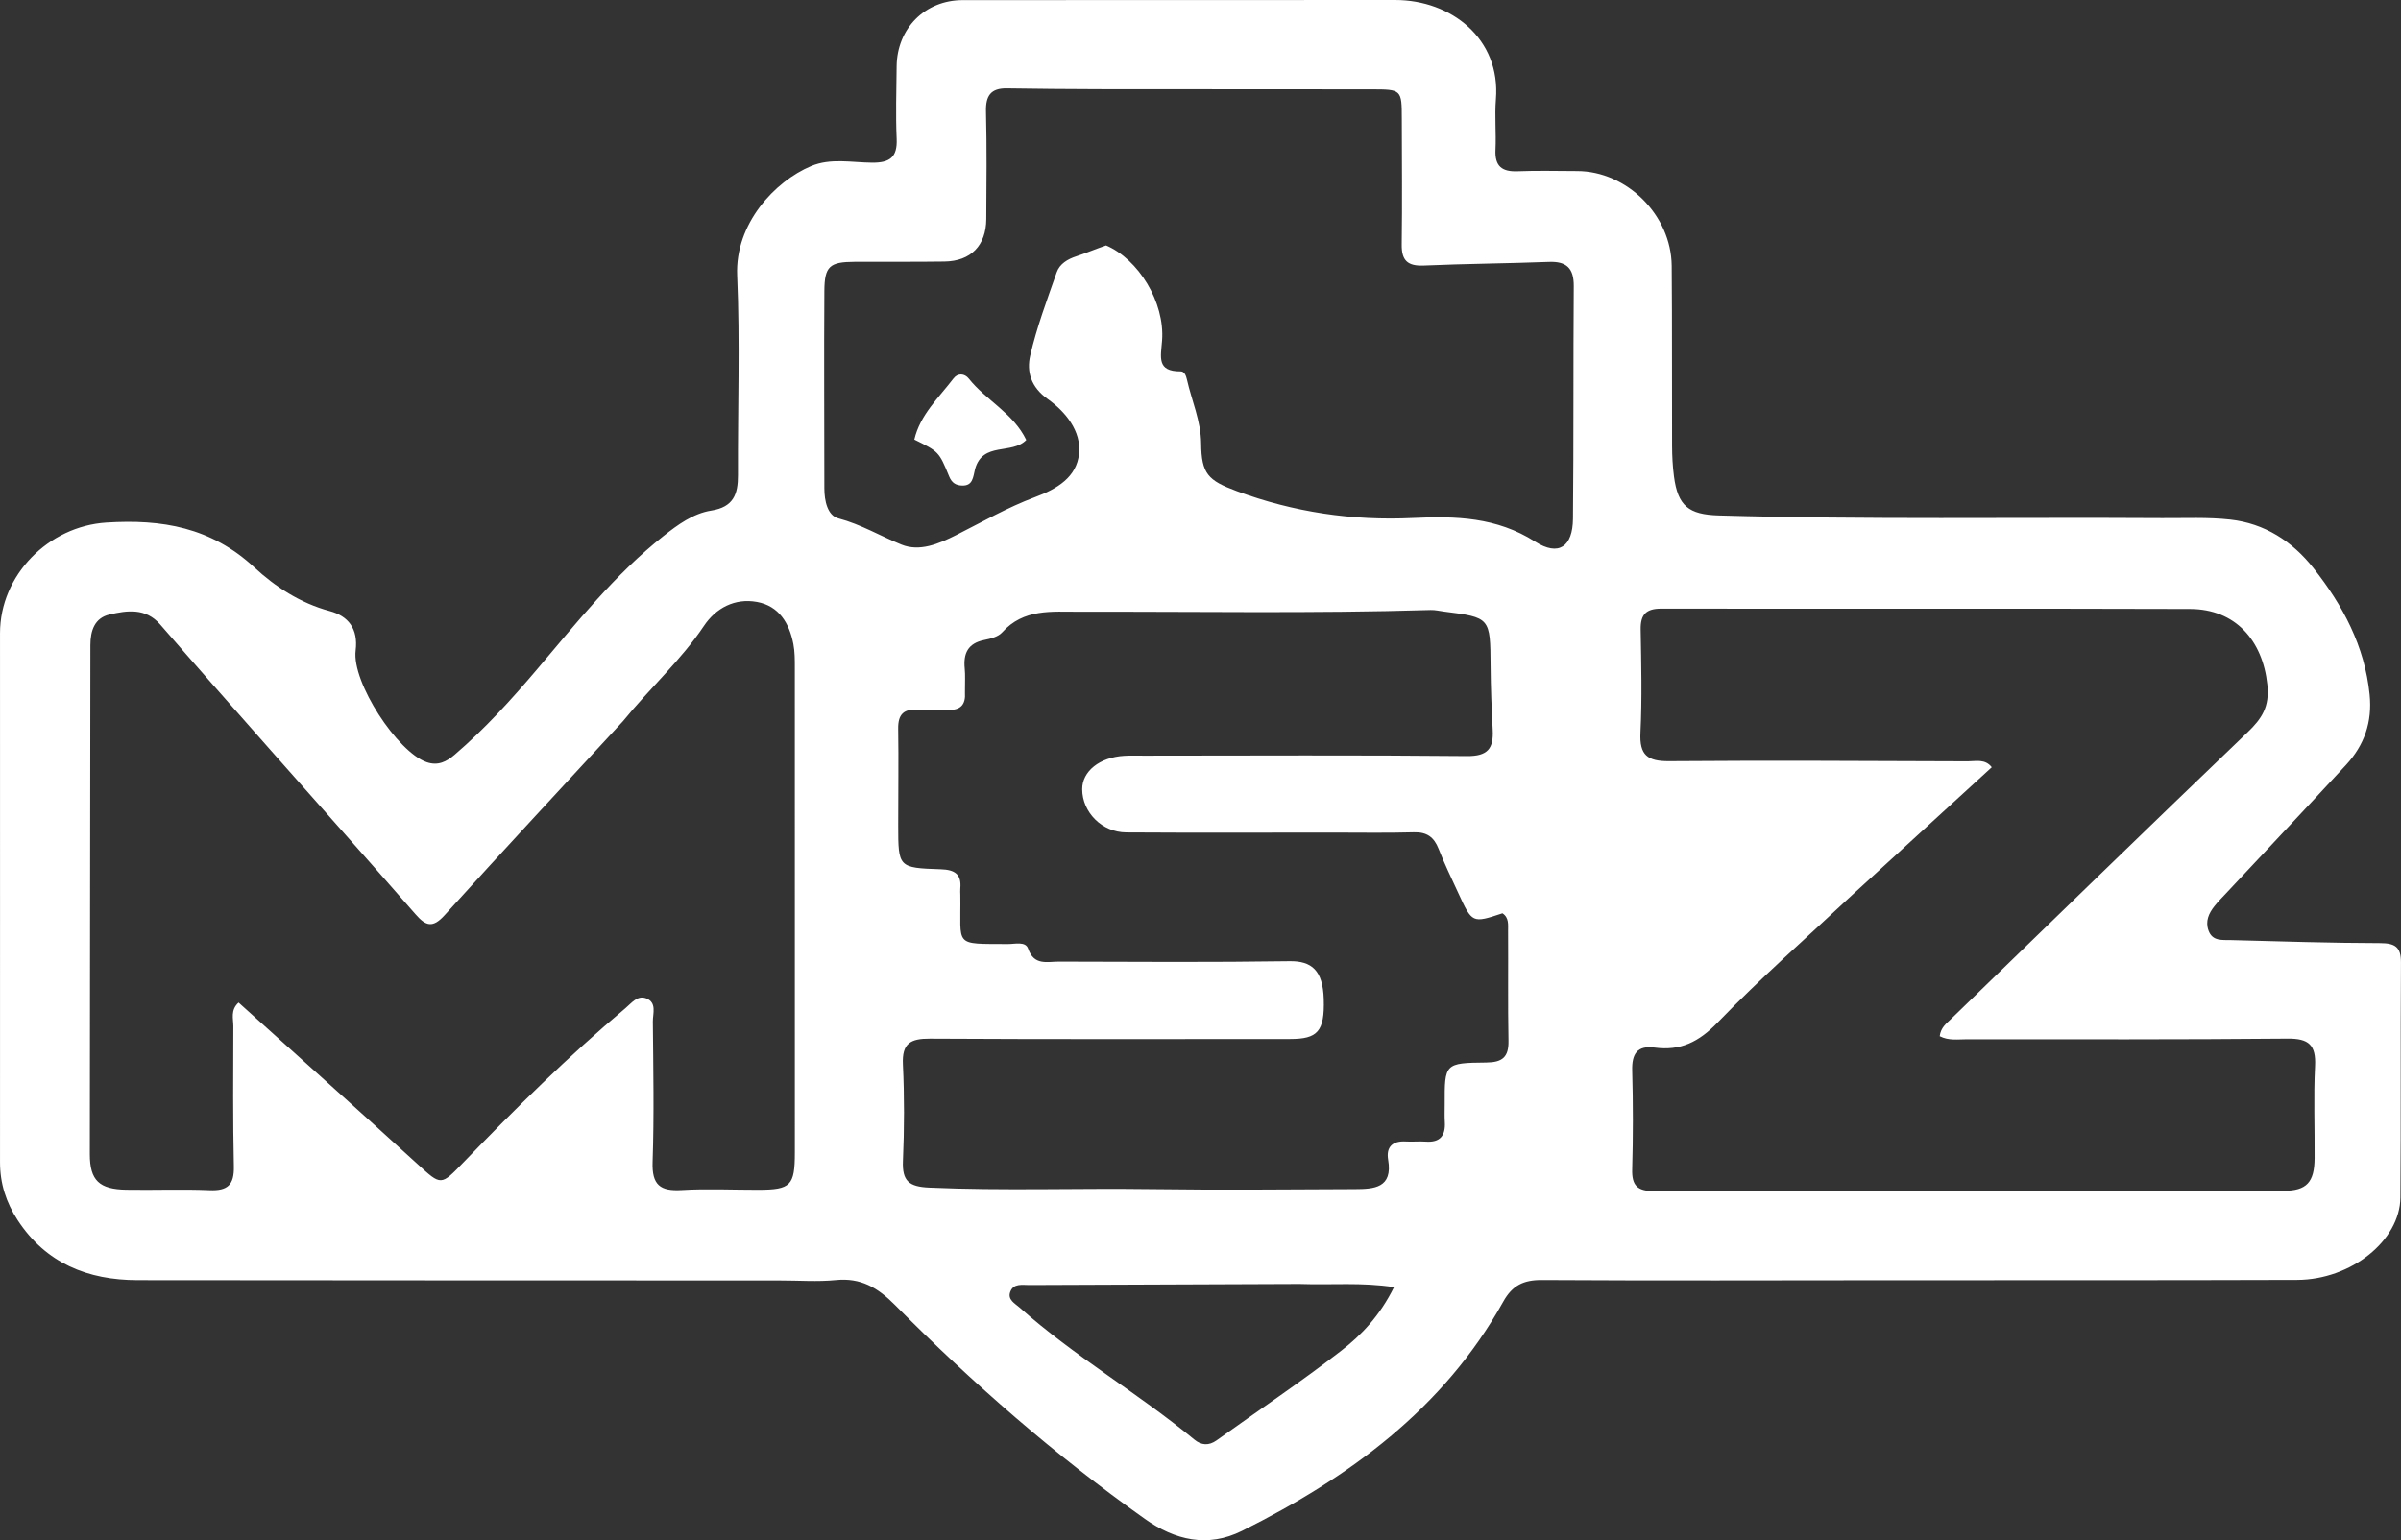 <svg xmlns="http://www.w3.org/2000/svg" xmlns:xlink="http://www.w3.org/1999/xlink" version="1.1" id="Layer_1" x="0px" y="0px" enable-background="new 0 0 1024 1024" xml:space="preserve" viewBox="239.7 338.71 546.62 350.76">
<rect x="239.7" y="338.71" width="546.62" height="350.76" fill="#333333" stroke="none"/>
<path fill="#ffffff" opacity="1" stroke="none" d=" M417,630.314   C368.009,630.299 319.518,630.309 271.027,630.246   C259.704,630.232 250.142,626.423 243.711,616.562   C241.114,612.579 239.699,608.257 239.704,603.394   C239.746,563.235 239.677,523.076 239.703,482.917   C239.711,469.678 250.723,458.549 263.948,457.714   C276.525,456.921 287.742,458.757 297.636,467.953   C302.237,472.229 308.074,476.084 314.742,477.862   C318.97,478.989 321.283,481.865 320.667,486.86   C319.773,494.109 330.179,509.988 336.841,512.282   C339.395,513.162 341.33,512.194 343.216,510.58   C350.068,504.716 356.081,498.073 361.909,491.205   C370.949,480.55 379.668,469.561 390.719,460.808   C394.003,458.206 397.521,455.64 401.649,454.985   C406.674,454.189 407.729,451.27 407.71,446.937   C407.642,431.774 408.183,416.588 407.528,401.453   C407.018,389.664 416.102,380.004 424.359,376.53   C428.79,374.666 433.596,375.712 438.214,375.753   C442.216,375.789 444.029,374.589 443.839,370.332   C443.594,364.845 443.782,359.337 443.832,353.838   C443.912,345.177 450.294,338.745 458.868,338.738   C491.695,338.713 524.522,338.714 557.349,338.712   C570.066,338.71 581.381,347.499 580.263,361.334   C579.956,365.142 580.35,369.003 580.167,372.826   C579.987,376.569 581.643,377.863 585.239,377.713   C589.73,377.526 594.235,377.667 598.735,377.669   C610.065,377.674 620.185,387.702 620.285,399.244   C620.403,412.907 620.32,426.572 620.372,440.236   C620.381,442.56 620.499,444.902 620.802,447.205   C621.687,453.933 624.134,455.899 631.021,456.098   C664.671,457.07 698.33,456.493 731.984,456.701   C737.144,456.733 742.348,456.472 747.455,457.041   C755.268,457.911 761.547,461.965 766.388,468.084   C773.099,476.57 778.054,485.831 779.177,496.881   C779.814,503.155 777.954,508.417 773.811,512.907   C764.777,522.696 755.63,532.38 746.532,542.11   C745.622,543.083 744.675,544.03 743.851,545.073   C742.566,546.699 741.724,548.502 742.5,550.629   C743.409,553.119 745.653,552.748 747.582,552.799   C758.905,553.093 770.229,553.467 781.553,553.489   C784.98,553.496 786.338,554.372 786.312,557.938   C786.186,575.767 786.334,593.598 786.181,611.427   C786.098,621.233 774.93,630.15 762.686,630.19   C731.859,630.292 701.031,630.25 670.203,630.266   C643.708,630.28 617.213,630.38 590.719,630.219   C586.54,630.194 583.991,631.448 581.941,635.129   C568.331,659.566 546.848,675.167 522.466,687.339   C514.673,691.23 507.206,689.481 500.349,684.616   C479.912,670.117 461.096,653.69 443.477,635.925   C439.524,631.94 435.672,629.661 429.985,630.232   C425.862,630.646 421.664,630.313 417,630.314  M381.5,502.985   C367.959,517.674 354.339,532.292 340.942,547.111   C338.217,550.126 336.656,549.617 334.294,546.912   C323.232,534.242 312.028,521.695 300.898,509.085   C292.632,499.721 284.361,490.361 276.174,480.928   C272.854,477.102 268.647,477.72 264.625,478.654   C261.275,479.433 260.28,482.27 260.279,485.644   C260.266,524.285 260.155,562.926 260.152,601.567   C260.152,607.541 262.304,609.542 268.435,609.649   C274.762,609.759 281.101,609.486 287.418,609.757   C291.511,609.932 293.035,608.549 292.943,604.374   C292.709,593.719 292.792,583.057 292.825,572.397   C292.83,570.689 292.127,568.758 294.016,567.021   C307.639,579.307 321.258,591.489 334.753,603.807   C340.177,608.758 340.031,608.793 345.243,603.392   C357.039,591.168 369.107,579.22 382.124,568.276   C383.488,567.13 384.828,565.279 386.833,566.067   C389.282,567.031 388.316,569.518 388.332,571.36   C388.425,582.019 388.641,592.688 388.274,603.335   C388.094,608.551 389.983,610.028 394.906,609.726   C400.713,609.369 406.56,609.679 412.389,609.664   C419.725,609.646 420.657,608.702 420.659,601.251   C420.667,564.442 420.67,527.632 420.654,490.823   C420.653,488.999 420.667,487.134 420.321,485.357   C419.397,480.624 417.043,476.696 412.027,475.789   C407.018,474.882 402.693,477.16 399.961,481.247   C394.759,489.028 387.807,495.257 381.5,502.985  M661.197,542.696   C650.996,552.268 640.456,561.511 630.752,571.561   C626.486,575.978 622.302,578.068 616.418,577.28   C612.442,576.747 611.185,578.687 611.292,582.516   C611.499,590.006 611.501,597.51 611.289,605   C611.184,608.685 612.475,609.962 616.171,609.956   C663.976,609.881 711.782,609.937 759.588,609.896   C764.86,609.892 766.606,607.927 766.648,602.487   C766.702,595.492 766.407,588.483 766.753,581.504   C766.992,576.686 765.334,575.195 760.516,575.24   C736.198,575.467 711.878,575.386 687.558,575.383   C685.494,575.383 683.33,575.751 681.3,574.684   C681.546,572.719 682.787,571.818 683.835,570.803   C706.317,549.013 728.743,527.165 751.356,505.512   C754.653,502.355 756.425,499.664 755.894,494.633   C754.827,484.52 748.589,477.427 738.334,477.394   C698.191,477.265 658.047,477.375 617.903,477.317   C614.445,477.312 613.161,478.662 613.22,482.066   C613.356,489.892 613.555,497.737 613.171,505.546   C612.918,510.674 614.757,512.096 619.73,512.055   C642.382,511.868 665.036,512.012 687.69,512.087   C689.515,512.093 691.626,511.473 693.153,513.439   C682.543,523.14 672.12,532.669 661.197,542.696  M459.385,496.419   C459.577,499.109 458.44,500.467 455.628,500.365   C453.298,500.281 450.953,500.494 448.632,500.334   C445.41,500.112 444.132,501.429 444.183,504.67   C444.3,512 444.182,519.334 444.189,526.667   C444.199,536.258 444.208,536.361 453.903,536.676   C457.036,536.777 458.638,537.767 458.332,541.046   C458.286,541.542 458.328,542.046 458.336,542.546   C458.509,554.371 456.585,553.628 469.207,553.697   C470.803,553.706 473.179,553.03 473.764,554.745   C475.107,558.68 478.145,557.696 480.785,557.704   C498.283,557.755 515.784,557.87 533.279,557.607   C538.355,557.53 540.872,559.721 541.07,566.229   C541.296,573.648 539.644,575.323 533.395,575.325   C506.064,575.335 478.732,575.404 451.402,575.248   C446.986,575.222 445.031,576.303 445.26,581.11   C445.609,588.426 445.582,595.781 445.268,603.101   C445.071,607.696 446.668,608.963 451.244,609.166   C468.065,609.912 484.882,609.277 501.698,609.509   C517.176,609.723 532.66,609.585 548.142,609.512   C552.479,609.492 556.833,609.295 555.728,602.811   C555.232,599.9 556.755,598.473 559.767,598.661   C561.261,598.755 562.773,598.581 564.264,598.691   C567.553,598.934 568.824,597.345 568.631,594.212   C568.549,592.884 568.61,591.547 568.606,590.214   C568.579,580.911 568.578,580.77 578.095,580.678   C581.725,580.643 583.196,579.451 583.125,575.751   C582.963,567.421 583.095,559.087 583.034,550.755   C583.024,549.325 583.279,547.691 581.751,546.7   C574.875,548.976 574.865,548.981 571.698,542.083   C570.169,538.753 568.557,535.453 567.227,532.044   C566.176,529.349 564.556,528.168 561.584,528.253   C555.422,528.427 549.253,528.315 543.087,528.316   C527.421,528.318 511.755,528.384 496.091,528.283   C490.555,528.248 486.104,523.679 486.079,518.462   C486.059,514.362 490.034,511.169 495.651,510.832   C497.146,510.742 498.65,510.796 500.15,510.796   C524.648,510.788 549.147,510.644 573.642,510.894   C578.449,510.943 579.76,509.139 579.532,504.887   C579.274,500.067 579.088,495.237 579.053,490.41   C578.972,479.33 579.017,479.329 568.391,477.975   C567.403,477.849 566.409,477.599 565.425,477.629   C538.768,478.442 512.105,477.957 485.445,478.022   C479.128,478.037 472.756,477.268 467.854,482.726   C466.954,483.729 465.208,484.167 463.771,484.456   C460.058,485.201 458.985,487.514 459.334,490.975   C459.484,492.46 459.379,493.972 459.385,496.419  M491.515,394.6   C498.878,397.739 504.921,407.528 504.263,416.272   C503.981,420.029 502.987,423.318 508.494,423.283   C509.365,423.278 509.729,424.291 509.919,425.133   C511.012,429.976 513.101,434.54 513.154,439.69   C513.226,446.618 514.715,448.131 521.259,450.555   C534.224,455.358 547.588,457.34 561.38,456.675   C571.068,456.208 580.423,456.471 589.189,462.058   C594.569,465.486 597.748,463.222 597.809,456.84   C597.977,439.188 597.859,421.533 597.989,403.88   C598.018,399.795 596.364,398.195 592.314,398.352   C582.836,398.719 573.345,398.766 563.87,399.183   C560.185,399.345 558.766,398.068 558.819,394.362   C558.955,384.871 558.855,375.376 558.841,365.883   C558.831,359.075 558.826,359.063 551.805,359.058   C531.152,359.043 510.5,359.053 489.848,359.022   C482.872,359.011 475.896,358.937 468.921,358.836   C465.259,358.782 464.083,360.526 464.175,364.103   C464.384,372.259 464.283,380.423 464.24,388.584   C464.207,394.611 460.735,398.183 454.738,398.271   C447.911,398.371 441.081,398.296 434.253,398.333   C428.596,398.364 427.417,399.321 427.379,404.95   C427.278,419.939 427.377,434.929 427.377,449.919   C427.377,452.754 428.091,456.11 430.57,456.764   C435.715,458.121 440.144,460.798 444.939,462.738   C449.065,464.406 453.386,462.581 457.34,460.592   C463.286,457.6 469.108,454.242 475.316,451.932   C480.43,450.029 484.811,447.359 485.361,442.037   C485.897,436.849 482.239,432.447 478.231,429.59   C474.388,426.851 473.391,423.357 474.242,419.675   C475.73,413.238 478.075,406.988 480.269,400.733   C480.948,398.797 482.755,397.717 484.77,397.063   C486.823,396.396 488.813,395.532 491.515,394.6  M535.499,631.115   C515.013,631.19 494.527,631.255 474.041,631.356   C472.441,631.364 470.439,630.908 469.699,632.912   C469.037,634.704 470.762,635.543 471.827,636.49   C484.285,647.58 498.79,655.967 511.628,666.561   C513.189,667.849 514.897,667.997 516.67,666.727   C526.142,659.941 535.837,653.445 545.043,646.318   C549.649,642.751 553.817,638.4 557.068,631.836   C549.628,630.701 543.026,631.375 535.499,631.115  z"/>
<path fill="#ffffff" opacity="1" stroke="none" d=" M461.692,445.513   C461.224,447.468 461.157,449.328 458.805,449.293   C457.358,449.271 456.405,448.708 455.797,447.227   C453.47,441.548 453.417,441.57 447.861,438.815   C449.179,433.154 453.432,429.284 456.778,424.893   C457.756,423.609 459.314,423.743 460.251,424.923   C464.209,429.907 470.425,432.813 473.34,438.912   C470.05,442.31 463.454,439.237 461.692,445.513  z"/>
</svg>